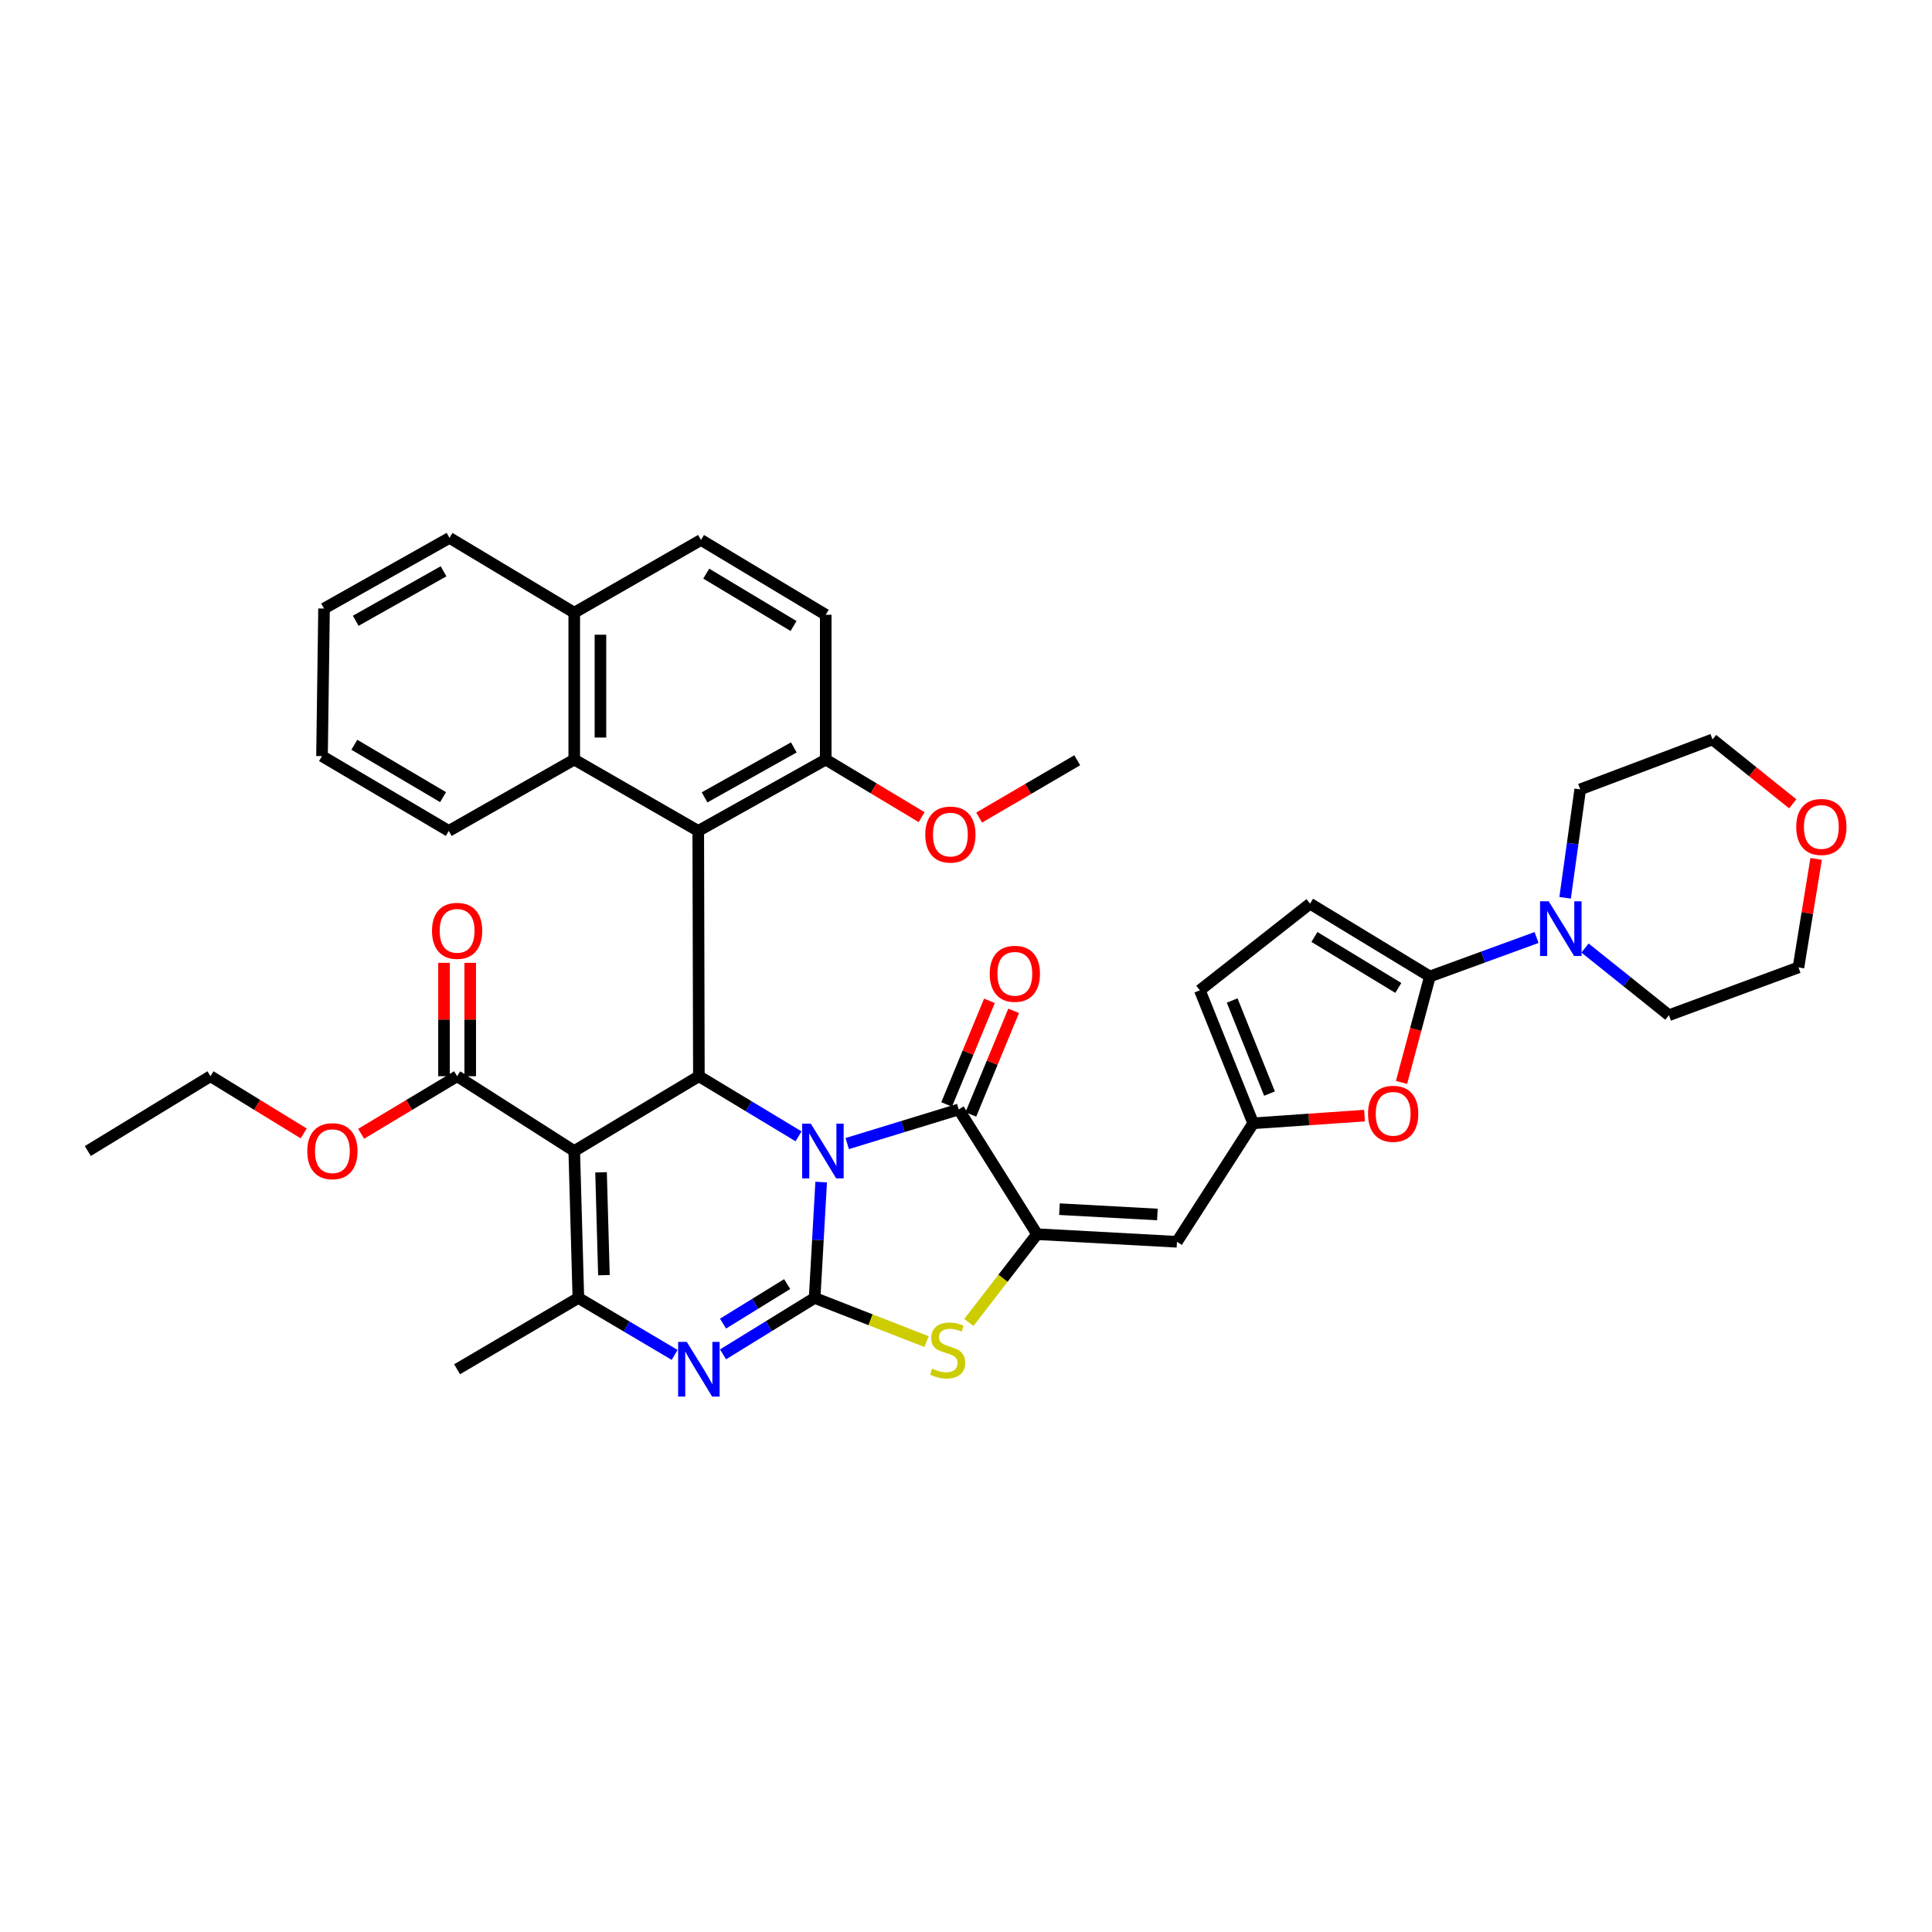 <?xml version='1.0' encoding='iso-8859-1'?>
<svg version='1.1' baseProfile='full'
              xmlns='http://www.w3.org/2000/svg'
                      xmlns:rdkit='http://www.rdkit.org/xml'
                      xmlns:xlink='http://www.w3.org/1999/xlink'
                  xml:space='preserve'
width='1000px' height='1000px' viewBox='0 0 1000 1000'>
<!-- END OF HEADER -->
<rect style='opacity:1.0;fill:#FFFFFF;stroke:none' width='1000' height='1000' x='0' y='0'> </rect>
<path class='bond-0' d='M 425.034,611.834 L 423.344,641.817' style='fill:none;fill-rule:evenodd;stroke:#0000FF;stroke-width:6px;stroke-linecap:butt;stroke-linejoin:miter;stroke-opacity:1' />
<path class='bond-0' d='M 423.344,641.817 L 421.654,671.801' style='fill:none;fill-rule:evenodd;stroke:#000000;stroke-width:6px;stroke-linecap:butt;stroke-linejoin:miter;stroke-opacity:1' />
<path class='bond-1' d='M 413.326,588.161 L 387.534,572.604' style='fill:none;fill-rule:evenodd;stroke:#0000FF;stroke-width:6px;stroke-linecap:butt;stroke-linejoin:miter;stroke-opacity:1' />
<path class='bond-1' d='M 387.534,572.604 L 361.742,557.047' style='fill:none;fill-rule:evenodd;stroke:#000000;stroke-width:6px;stroke-linecap:butt;stroke-linejoin:miter;stroke-opacity:1' />
<path class='bond-3' d='M 438.518,591.92 L 467.378,583.085' style='fill:none;fill-rule:evenodd;stroke:#0000FF;stroke-width:6px;stroke-linecap:butt;stroke-linejoin:miter;stroke-opacity:1' />
<path class='bond-3' d='M 467.378,583.085 L 496.239,574.25' style='fill:none;fill-rule:evenodd;stroke:#000000;stroke-width:6px;stroke-linecap:butt;stroke-linejoin:miter;stroke-opacity:1' />
<path class='bond-4' d='M 421.654,671.801 L 397.948,686.411' style='fill:none;fill-rule:evenodd;stroke:#000000;stroke-width:6px;stroke-linecap:butt;stroke-linejoin:miter;stroke-opacity:1' />
<path class='bond-4' d='M 397.948,686.411 L 374.242,701.021' style='fill:none;fill-rule:evenodd;stroke:#0000FF;stroke-width:6px;stroke-linecap:butt;stroke-linejoin:miter;stroke-opacity:1' />
<path class='bond-4' d='M 407.429,664.642 L 390.834,674.869' style='fill:none;fill-rule:evenodd;stroke:#000000;stroke-width:6px;stroke-linecap:butt;stroke-linejoin:miter;stroke-opacity:1' />
<path class='bond-4' d='M 390.834,674.869 L 374.24,685.096' style='fill:none;fill-rule:evenodd;stroke:#0000FF;stroke-width:6px;stroke-linecap:butt;stroke-linejoin:miter;stroke-opacity:1' />
<path class='bond-7' d='M 421.654,671.801 L 450.616,683.112' style='fill:none;fill-rule:evenodd;stroke:#000000;stroke-width:6px;stroke-linecap:butt;stroke-linejoin:miter;stroke-opacity:1' />
<path class='bond-7' d='M 450.616,683.112 L 479.579,694.423' style='fill:none;fill-rule:evenodd;stroke:#CCCC00;stroke-width:6px;stroke-linecap:butt;stroke-linejoin:miter;stroke-opacity:1' />
<path class='bond-2' d='M 361.742,557.047 L 297.228,595.77' style='fill:none;fill-rule:evenodd;stroke:#000000;stroke-width:6px;stroke-linecap:butt;stroke-linejoin:miter;stroke-opacity:1' />
<path class='bond-8' d='M 361.742,557.047 L 361.411,430.083' style='fill:none;fill-rule:evenodd;stroke:#000000;stroke-width:6px;stroke-linecap:butt;stroke-linejoin:miter;stroke-opacity:1' />
<path class='bond-6' d='M 297.228,595.77 L 299.36,671.801' style='fill:none;fill-rule:evenodd;stroke:#000000;stroke-width:6px;stroke-linecap:butt;stroke-linejoin:miter;stroke-opacity:1' />
<path class='bond-6' d='M 311.101,606.795 L 312.593,660.016' style='fill:none;fill-rule:evenodd;stroke:#000000;stroke-width:6px;stroke-linecap:butt;stroke-linejoin:miter;stroke-opacity:1' />
<path class='bond-13' d='M 297.228,595.77 L 236.601,557.047' style='fill:none;fill-rule:evenodd;stroke:#000000;stroke-width:6px;stroke-linecap:butt;stroke-linejoin:miter;stroke-opacity:1' />
<path class='bond-5' d='M 496.239,574.25 L 536.77,638.81' style='fill:none;fill-rule:evenodd;stroke:#000000;stroke-width:6px;stroke-linecap:butt;stroke-linejoin:miter;stroke-opacity:1' />
<path class='bond-19' d='M 502.504,576.839 L 513.584,550.02' style='fill:none;fill-rule:evenodd;stroke:#000000;stroke-width:6px;stroke-linecap:butt;stroke-linejoin:miter;stroke-opacity:1' />
<path class='bond-19' d='M 513.584,550.02 L 524.665,523.202' style='fill:none;fill-rule:evenodd;stroke:#FF0000;stroke-width:6px;stroke-linecap:butt;stroke-linejoin:miter;stroke-opacity:1' />
<path class='bond-19' d='M 489.973,571.662 L 501.054,544.843' style='fill:none;fill-rule:evenodd;stroke:#000000;stroke-width:6px;stroke-linecap:butt;stroke-linejoin:miter;stroke-opacity:1' />
<path class='bond-19' d='M 501.054,544.843 L 512.134,518.025' style='fill:none;fill-rule:evenodd;stroke:#FF0000;stroke-width:6px;stroke-linecap:butt;stroke-linejoin:miter;stroke-opacity:1' />
<path class='bond-40' d='M 349.19,701.295 L 324.275,686.548' style='fill:none;fill-rule:evenodd;stroke:#0000FF;stroke-width:6px;stroke-linecap:butt;stroke-linejoin:miter;stroke-opacity:1' />
<path class='bond-40' d='M 324.275,686.548 L 299.36,671.801' style='fill:none;fill-rule:evenodd;stroke:#000000;stroke-width:6px;stroke-linecap:butt;stroke-linejoin:miter;stroke-opacity:1' />
<path class='bond-10' d='M 536.77,638.81 L 609.193,642.749' style='fill:none;fill-rule:evenodd;stroke:#000000;stroke-width:6px;stroke-linecap:butt;stroke-linejoin:miter;stroke-opacity:1' />
<path class='bond-10' d='M 548.37,625.862 L 599.066,628.62' style='fill:none;fill-rule:evenodd;stroke:#000000;stroke-width:6px;stroke-linecap:butt;stroke-linejoin:miter;stroke-opacity:1' />
<path class='bond-39' d='M 536.77,638.81 L 519.124,661.65' style='fill:none;fill-rule:evenodd;stroke:#000000;stroke-width:6px;stroke-linecap:butt;stroke-linejoin:miter;stroke-opacity:1' />
<path class='bond-39' d='M 519.124,661.65 L 501.478,684.49' style='fill:none;fill-rule:evenodd;stroke:#CCCC00;stroke-width:6px;stroke-linecap:butt;stroke-linejoin:miter;stroke-opacity:1' />
<path class='bond-26' d='M 299.36,671.801 L 236.601,708.724' style='fill:none;fill-rule:evenodd;stroke:#000000;stroke-width:6px;stroke-linecap:butt;stroke-linejoin:miter;stroke-opacity:1' />
<path class='bond-16' d='M 361.411,430.083 L 297.228,393.152' style='fill:none;fill-rule:evenodd;stroke:#000000;stroke-width:6px;stroke-linecap:butt;stroke-linejoin:miter;stroke-opacity:1' />
<path class='bond-18' d='M 361.411,430.083 L 427.401,393.152' style='fill:none;fill-rule:evenodd;stroke:#000000;stroke-width:6px;stroke-linecap:butt;stroke-linejoin:miter;stroke-opacity:1' />
<path class='bond-18' d='M 364.688,412.712 L 410.881,386.86' style='fill:none;fill-rule:evenodd;stroke:#000000;stroke-width:6px;stroke-linecap:butt;stroke-linejoin:miter;stroke-opacity:1' />
<path class='bond-9' d='M 740.111,505.413 L 732.768,532.838' style='fill:none;fill-rule:evenodd;stroke:#000000;stroke-width:6px;stroke-linecap:butt;stroke-linejoin:miter;stroke-opacity:1' />
<path class='bond-9' d='M 732.768,532.838 L 725.426,560.262' style='fill:none;fill-rule:evenodd;stroke:#FF0000;stroke-width:6px;stroke-linecap:butt;stroke-linejoin:miter;stroke-opacity:1' />
<path class='bond-14' d='M 740.111,505.413 L 767.72,495.331' style='fill:none;fill-rule:evenodd;stroke:#000000;stroke-width:6px;stroke-linecap:butt;stroke-linejoin:miter;stroke-opacity:1' />
<path class='bond-14' d='M 767.72,495.331 L 795.328,485.25' style='fill:none;fill-rule:evenodd;stroke:#0000FF;stroke-width:6px;stroke-linecap:butt;stroke-linejoin:miter;stroke-opacity:1' />
<path class='bond-42' d='M 740.111,505.413 L 678.075,467.737' style='fill:none;fill-rule:evenodd;stroke:#000000;stroke-width:6px;stroke-linecap:butt;stroke-linejoin:miter;stroke-opacity:1' />
<path class='bond-42' d='M 723.768,511.35 L 680.343,484.976' style='fill:none;fill-rule:evenodd;stroke:#000000;stroke-width:6px;stroke-linecap:butt;stroke-linejoin:miter;stroke-opacity:1' />
<path class='bond-12' d='M 609.193,642.749 L 648.647,581.414' style='fill:none;fill-rule:evenodd;stroke:#000000;stroke-width:6px;stroke-linecap:butt;stroke-linejoin:miter;stroke-opacity:1' />
<path class='bond-11' d='M 706.284,577.441 L 677.465,579.427' style='fill:none;fill-rule:evenodd;stroke:#FF0000;stroke-width:6px;stroke-linecap:butt;stroke-linejoin:miter;stroke-opacity:1' />
<path class='bond-11' d='M 677.465,579.427 L 648.647,581.414' style='fill:none;fill-rule:evenodd;stroke:#000000;stroke-width:6px;stroke-linecap:butt;stroke-linejoin:miter;stroke-opacity:1' />
<path class='bond-17' d='M 648.647,581.414 L 621.041,512.576' style='fill:none;fill-rule:evenodd;stroke:#000000;stroke-width:6px;stroke-linecap:butt;stroke-linejoin:miter;stroke-opacity:1' />
<path class='bond-17' d='M 657.09,566.042 L 637.766,517.855' style='fill:none;fill-rule:evenodd;stroke:#000000;stroke-width:6px;stroke-linecap:butt;stroke-linejoin:miter;stroke-opacity:1' />
<path class='bond-20' d='M 243.38,557.047 L 243.38,527.703' style='fill:none;fill-rule:evenodd;stroke:#000000;stroke-width:6px;stroke-linecap:butt;stroke-linejoin:miter;stroke-opacity:1' />
<path class='bond-20' d='M 243.38,527.703 L 243.38,498.36' style='fill:none;fill-rule:evenodd;stroke:#FF0000;stroke-width:6px;stroke-linecap:butt;stroke-linejoin:miter;stroke-opacity:1' />
<path class='bond-20' d='M 229.822,557.047 L 229.822,527.703' style='fill:none;fill-rule:evenodd;stroke:#000000;stroke-width:6px;stroke-linecap:butt;stroke-linejoin:miter;stroke-opacity:1' />
<path class='bond-20' d='M 229.822,527.703 L 229.822,498.36' style='fill:none;fill-rule:evenodd;stroke:#FF0000;stroke-width:6px;stroke-linecap:butt;stroke-linejoin:miter;stroke-opacity:1' />
<path class='bond-25' d='M 236.601,557.047 L 211.763,571.945' style='fill:none;fill-rule:evenodd;stroke:#000000;stroke-width:6px;stroke-linecap:butt;stroke-linejoin:miter;stroke-opacity:1' />
<path class='bond-25' d='M 211.763,571.945 L 186.924,586.844' style='fill:none;fill-rule:evenodd;stroke:#FF0000;stroke-width:6px;stroke-linecap:butt;stroke-linejoin:miter;stroke-opacity:1' />
<path class='bond-28' d='M 820.404,490.702 L 842.12,508.087' style='fill:none;fill-rule:evenodd;stroke:#0000FF;stroke-width:6px;stroke-linecap:butt;stroke-linejoin:miter;stroke-opacity:1' />
<path class='bond-28' d='M 842.12,508.087 L 863.836,525.471' style='fill:none;fill-rule:evenodd;stroke:#000000;stroke-width:6px;stroke-linecap:butt;stroke-linejoin:miter;stroke-opacity:1' />
<path class='bond-29' d='M 810.099,464.69 L 814.009,436.634' style='fill:none;fill-rule:evenodd;stroke:#0000FF;stroke-width:6px;stroke-linecap:butt;stroke-linejoin:miter;stroke-opacity:1' />
<path class='bond-29' d='M 814.009,436.634 L 817.919,408.578' style='fill:none;fill-rule:evenodd;stroke:#000000;stroke-width:6px;stroke-linecap:butt;stroke-linejoin:miter;stroke-opacity:1' />
<path class='bond-15' d='M 678.075,467.737 L 621.041,512.576' style='fill:none;fill-rule:evenodd;stroke:#000000;stroke-width:6px;stroke-linecap:butt;stroke-linejoin:miter;stroke-opacity:1' />
<path class='bond-21' d='M 297.228,393.152 L 297.228,317.129' style='fill:none;fill-rule:evenodd;stroke:#000000;stroke-width:6px;stroke-linecap:butt;stroke-linejoin:miter;stroke-opacity:1' />
<path class='bond-21' d='M 310.786,381.748 L 310.786,328.532' style='fill:none;fill-rule:evenodd;stroke:#000000;stroke-width:6px;stroke-linecap:butt;stroke-linejoin:miter;stroke-opacity:1' />
<path class='bond-30' d='M 297.228,393.152 L 232.285,430.083' style='fill:none;fill-rule:evenodd;stroke:#000000;stroke-width:6px;stroke-linecap:butt;stroke-linejoin:miter;stroke-opacity:1' />
<path class='bond-22' d='M 427.401,393.152 L 427.401,318.206' style='fill:none;fill-rule:evenodd;stroke:#000000;stroke-width:6px;stroke-linecap:butt;stroke-linejoin:miter;stroke-opacity:1' />
<path class='bond-27' d='M 427.401,393.152 L 452.217,408.053' style='fill:none;fill-rule:evenodd;stroke:#000000;stroke-width:6px;stroke-linecap:butt;stroke-linejoin:miter;stroke-opacity:1' />
<path class='bond-27' d='M 452.217,408.053 L 477.034,422.955' style='fill:none;fill-rule:evenodd;stroke:#FF0000;stroke-width:6px;stroke-linecap:butt;stroke-linejoin:miter;stroke-opacity:1' />
<path class='bond-33' d='M 297.228,317.129 L 232.662,278.405' style='fill:none;fill-rule:evenodd;stroke:#000000;stroke-width:6px;stroke-linecap:butt;stroke-linejoin:miter;stroke-opacity:1' />
<path class='bond-41' d='M 297.228,317.129 L 362.834,279.482' style='fill:none;fill-rule:evenodd;stroke:#000000;stroke-width:6px;stroke-linecap:butt;stroke-linejoin:miter;stroke-opacity:1' />
<path class='bond-24' d='M 427.401,318.206 L 362.834,279.482' style='fill:none;fill-rule:evenodd;stroke:#000000;stroke-width:6px;stroke-linecap:butt;stroke-linejoin:miter;stroke-opacity:1' />
<path class='bond-24' d='M 410.743,324.025 L 365.546,296.918' style='fill:none;fill-rule:evenodd;stroke:#000000;stroke-width:6px;stroke-linecap:butt;stroke-linejoin:miter;stroke-opacity:1' />
<path class='bond-23' d='M 927.924,416.064 L 907.167,399.4' style='fill:none;fill-rule:evenodd;stroke:#FF0000;stroke-width:6px;stroke-linecap:butt;stroke-linejoin:miter;stroke-opacity:1' />
<path class='bond-23' d='M 907.167,399.4 L 886.41,382.735' style='fill:none;fill-rule:evenodd;stroke:#000000;stroke-width:6px;stroke-linecap:butt;stroke-linejoin:miter;stroke-opacity:1' />
<path class='bond-44' d='M 940.026,444.554 L 935.454,472.641' style='fill:none;fill-rule:evenodd;stroke:#FF0000;stroke-width:6px;stroke-linecap:butt;stroke-linejoin:miter;stroke-opacity:1' />
<path class='bond-44' d='M 935.454,472.641 L 930.881,500.728' style='fill:none;fill-rule:evenodd;stroke:#000000;stroke-width:6px;stroke-linecap:butt;stroke-linejoin:miter;stroke-opacity:1' />
<path class='bond-34' d='M 157.191,586.657 L 133.064,571.852' style='fill:none;fill-rule:evenodd;stroke:#FF0000;stroke-width:6px;stroke-linecap:butt;stroke-linejoin:miter;stroke-opacity:1' />
<path class='bond-34' d='M 133.064,571.852 L 108.937,557.047' style='fill:none;fill-rule:evenodd;stroke:#000000;stroke-width:6px;stroke-linecap:butt;stroke-linejoin:miter;stroke-opacity:1' />
<path class='bond-35' d='M 506.816,423.179 L 532.195,408.342' style='fill:none;fill-rule:evenodd;stroke:#FF0000;stroke-width:6px;stroke-linecap:butt;stroke-linejoin:miter;stroke-opacity:1' />
<path class='bond-35' d='M 532.195,408.342 L 557.574,393.506' style='fill:none;fill-rule:evenodd;stroke:#000000;stroke-width:6px;stroke-linecap:butt;stroke-linejoin:miter;stroke-opacity:1' />
<path class='bond-32' d='M 863.836,525.471 L 930.881,500.728' style='fill:none;fill-rule:evenodd;stroke:#000000;stroke-width:6px;stroke-linecap:butt;stroke-linejoin:miter;stroke-opacity:1' />
<path class='bond-31' d='M 817.919,408.578 L 886.41,382.735' style='fill:none;fill-rule:evenodd;stroke:#000000;stroke-width:6px;stroke-linecap:butt;stroke-linejoin:miter;stroke-opacity:1' />
<path class='bond-36' d='M 232.285,430.083 L 166.671,391.359' style='fill:none;fill-rule:evenodd;stroke:#000000;stroke-width:6px;stroke-linecap:butt;stroke-linejoin:miter;stroke-opacity:1' />
<path class='bond-36' d='M 229.334,412.598 L 183.405,385.492' style='fill:none;fill-rule:evenodd;stroke:#000000;stroke-width:6px;stroke-linecap:butt;stroke-linejoin:miter;stroke-opacity:1' />
<path class='bond-43' d='M 232.662,278.405 L 167.726,314.982' style='fill:none;fill-rule:evenodd;stroke:#000000;stroke-width:6px;stroke-linecap:butt;stroke-linejoin:miter;stroke-opacity:1' />
<path class='bond-43' d='M 229.575,295.705 L 184.12,321.308' style='fill:none;fill-rule:evenodd;stroke:#000000;stroke-width:6px;stroke-linecap:butt;stroke-linejoin:miter;stroke-opacity:1' />
<path class='bond-37' d='M 108.937,557.047 L 45.455,595.77' style='fill:none;fill-rule:evenodd;stroke:#000000;stroke-width:6px;stroke-linecap:butt;stroke-linejoin:miter;stroke-opacity:1' />
<path class='bond-38' d='M 166.671,391.359 L 167.726,314.982' style='fill:none;fill-rule:evenodd;stroke:#000000;stroke-width:6px;stroke-linecap:butt;stroke-linejoin:miter;stroke-opacity:1' />
<path  class='atom-0' d='M 419.68 581.61
L 428.96 596.61
Q 429.88 598.09, 431.36 600.77
Q 432.84 603.45, 432.92 603.61
L 432.92 581.61
L 436.68 581.61
L 436.68 609.93
L 432.8 609.93
L 422.84 593.53
Q 421.68 591.61, 420.44 589.41
Q 419.24 587.21, 418.88 586.53
L 418.88 609.93
L 415.2 609.93
L 415.2 581.61
L 419.68 581.61
' fill='#0000FF'/>
<path  class='atom-5' d='M 355.482 694.564
L 364.762 709.564
Q 365.682 711.044, 367.162 713.724
Q 368.642 716.404, 368.722 716.564
L 368.722 694.564
L 372.482 694.564
L 372.482 722.884
L 368.602 722.884
L 358.642 706.484
Q 357.482 704.564, 356.242 702.364
Q 355.042 700.164, 354.682 699.484
L 354.682 722.884
L 351.002 722.884
L 351.002 694.564
L 355.482 694.564
' fill='#0000FF'/>
<path  class='atom-8' d='M 482.507 708.411
Q 482.827 708.531, 484.147 709.091
Q 485.467 709.651, 486.907 710.011
Q 488.387 710.331, 489.827 710.331
Q 492.507 710.331, 494.067 709.051
Q 495.627 707.731, 495.627 705.451
Q 495.627 703.891, 494.827 702.931
Q 494.067 701.971, 492.867 701.451
Q 491.667 700.931, 489.667 700.331
Q 487.147 699.571, 485.627 698.851
Q 484.147 698.131, 483.067 696.611
Q 482.027 695.091, 482.027 692.531
Q 482.027 688.971, 484.427 686.771
Q 486.867 684.571, 491.667 684.571
Q 494.947 684.571, 498.667 686.131
L 497.747 689.211
Q 494.347 687.811, 491.787 687.811
Q 489.027 687.811, 487.507 688.971
Q 485.987 690.091, 486.027 692.051
Q 486.027 693.571, 486.787 694.491
Q 487.587 695.411, 488.707 695.931
Q 489.867 696.451, 491.787 697.051
Q 494.347 697.851, 495.867 698.651
Q 497.387 699.451, 498.467 701.091
Q 499.587 702.691, 499.587 705.451
Q 499.587 709.371, 496.947 711.491
Q 494.347 713.571, 489.987 713.571
Q 487.467 713.571, 485.547 713.011
Q 483.667 712.491, 481.427 711.571
L 482.507 708.411
' fill='#CCCC00'/>
<path  class='atom-12' d='M 708.1 576.5
Q 708.1 569.7, 711.46 565.9
Q 714.82 562.1, 721.1 562.1
Q 727.38 562.1, 730.74 565.9
Q 734.1 569.7, 734.1 576.5
Q 734.1 583.38, 730.7 587.3
Q 727.3 591.18, 721.1 591.18
Q 714.86 591.18, 711.46 587.3
Q 708.1 583.42, 708.1 576.5
M 721.1 587.98
Q 725.42 587.98, 727.74 585.1
Q 730.1 582.18, 730.1 576.5
Q 730.1 570.94, 727.74 568.14
Q 725.42 565.3, 721.1 565.3
Q 716.78 565.3, 714.42 568.1
Q 712.1 570.9, 712.1 576.5
Q 712.1 582.22, 714.42 585.1
Q 716.78 587.98, 721.1 587.98
' fill='#FF0000'/>
<path  class='atom-15' d='M 801.611 466.509
L 810.891 481.509
Q 811.811 482.989, 813.291 485.669
Q 814.771 488.349, 814.851 488.509
L 814.851 466.509
L 818.611 466.509
L 818.611 494.829
L 814.731 494.829
L 804.771 478.429
Q 803.611 476.509, 802.371 474.309
Q 801.171 472.109, 800.811 471.429
L 800.811 494.829
L 797.131 494.829
L 797.131 466.509
L 801.611 466.509
' fill='#0000FF'/>
<path  class='atom-20' d='M 512.283 504.032
Q 512.283 497.232, 515.643 493.432
Q 519.003 489.632, 525.283 489.632
Q 531.563 489.632, 534.923 493.432
Q 538.283 497.232, 538.283 504.032
Q 538.283 510.912, 534.883 514.832
Q 531.483 518.712, 525.283 518.712
Q 519.043 518.712, 515.643 514.832
Q 512.283 510.952, 512.283 504.032
M 525.283 515.512
Q 529.603 515.512, 531.923 512.632
Q 534.283 509.712, 534.283 504.032
Q 534.283 498.472, 531.923 495.672
Q 529.603 492.832, 525.283 492.832
Q 520.963 492.832, 518.603 495.632
Q 516.283 498.432, 516.283 504.032
Q 516.283 509.752, 518.603 512.632
Q 520.963 515.512, 525.283 515.512
' fill='#FF0000'/>
<path  class='atom-21' d='M 223.601 481.796
Q 223.601 474.996, 226.961 471.196
Q 230.321 467.396, 236.601 467.396
Q 242.881 467.396, 246.241 471.196
Q 249.601 474.996, 249.601 481.796
Q 249.601 488.676, 246.201 492.596
Q 242.801 496.476, 236.601 496.476
Q 230.361 496.476, 226.961 492.596
Q 223.601 488.716, 223.601 481.796
M 236.601 493.276
Q 240.921 493.276, 243.241 490.396
Q 245.601 487.476, 245.601 481.796
Q 245.601 476.236, 243.241 473.436
Q 240.921 470.596, 236.601 470.596
Q 232.281 470.596, 229.921 473.396
Q 227.601 476.196, 227.601 481.796
Q 227.601 487.516, 229.921 490.396
Q 232.281 493.276, 236.601 493.276
' fill='#FF0000'/>
<path  class='atom-24' d='M 929.729 428.031
Q 929.729 421.231, 933.089 417.431
Q 936.449 413.631, 942.729 413.631
Q 949.009 413.631, 952.369 417.431
Q 955.729 421.231, 955.729 428.031
Q 955.729 434.911, 952.329 438.831
Q 948.929 442.711, 942.729 442.711
Q 936.489 442.711, 933.089 438.831
Q 929.729 434.951, 929.729 428.031
M 942.729 439.511
Q 947.049 439.511, 949.369 436.631
Q 951.729 433.711, 951.729 428.031
Q 951.729 422.471, 949.369 419.671
Q 947.049 416.831, 942.729 416.831
Q 938.409 416.831, 936.049 419.631
Q 933.729 422.431, 933.729 428.031
Q 933.729 433.751, 936.049 436.631
Q 938.409 439.511, 942.729 439.511
' fill='#FF0000'/>
<path  class='atom-26' d='M 159.042 595.85
Q 159.042 589.05, 162.402 585.25
Q 165.762 581.45, 172.042 581.45
Q 178.322 581.45, 181.682 585.25
Q 185.042 589.05, 185.042 595.85
Q 185.042 602.73, 181.642 606.65
Q 178.242 610.53, 172.042 610.53
Q 165.802 610.53, 162.402 606.65
Q 159.042 602.77, 159.042 595.85
M 172.042 607.33
Q 176.362 607.33, 178.682 604.45
Q 181.042 601.53, 181.042 595.85
Q 181.042 590.29, 178.682 587.49
Q 176.362 584.65, 172.042 584.65
Q 167.722 584.65, 165.362 587.45
Q 163.042 590.25, 163.042 595.85
Q 163.042 601.57, 165.362 604.45
Q 167.722 607.33, 172.042 607.33
' fill='#FF0000'/>
<path  class='atom-28' d='M 478.915 431.97
Q 478.915 425.17, 482.275 421.37
Q 485.635 417.57, 491.915 417.57
Q 498.195 417.57, 501.555 421.37
Q 504.915 425.17, 504.915 431.97
Q 504.915 438.85, 501.515 442.77
Q 498.115 446.65, 491.915 446.65
Q 485.675 446.65, 482.275 442.77
Q 478.915 438.89, 478.915 431.97
M 491.915 443.45
Q 496.235 443.45, 498.555 440.57
Q 500.915 437.65, 500.915 431.97
Q 500.915 426.41, 498.555 423.61
Q 496.235 420.77, 491.915 420.77
Q 487.595 420.77, 485.235 423.57
Q 482.915 426.37, 482.915 431.97
Q 482.915 437.69, 485.235 440.57
Q 487.595 443.45, 491.915 443.45
' fill='#FF0000'/>
</svg>
